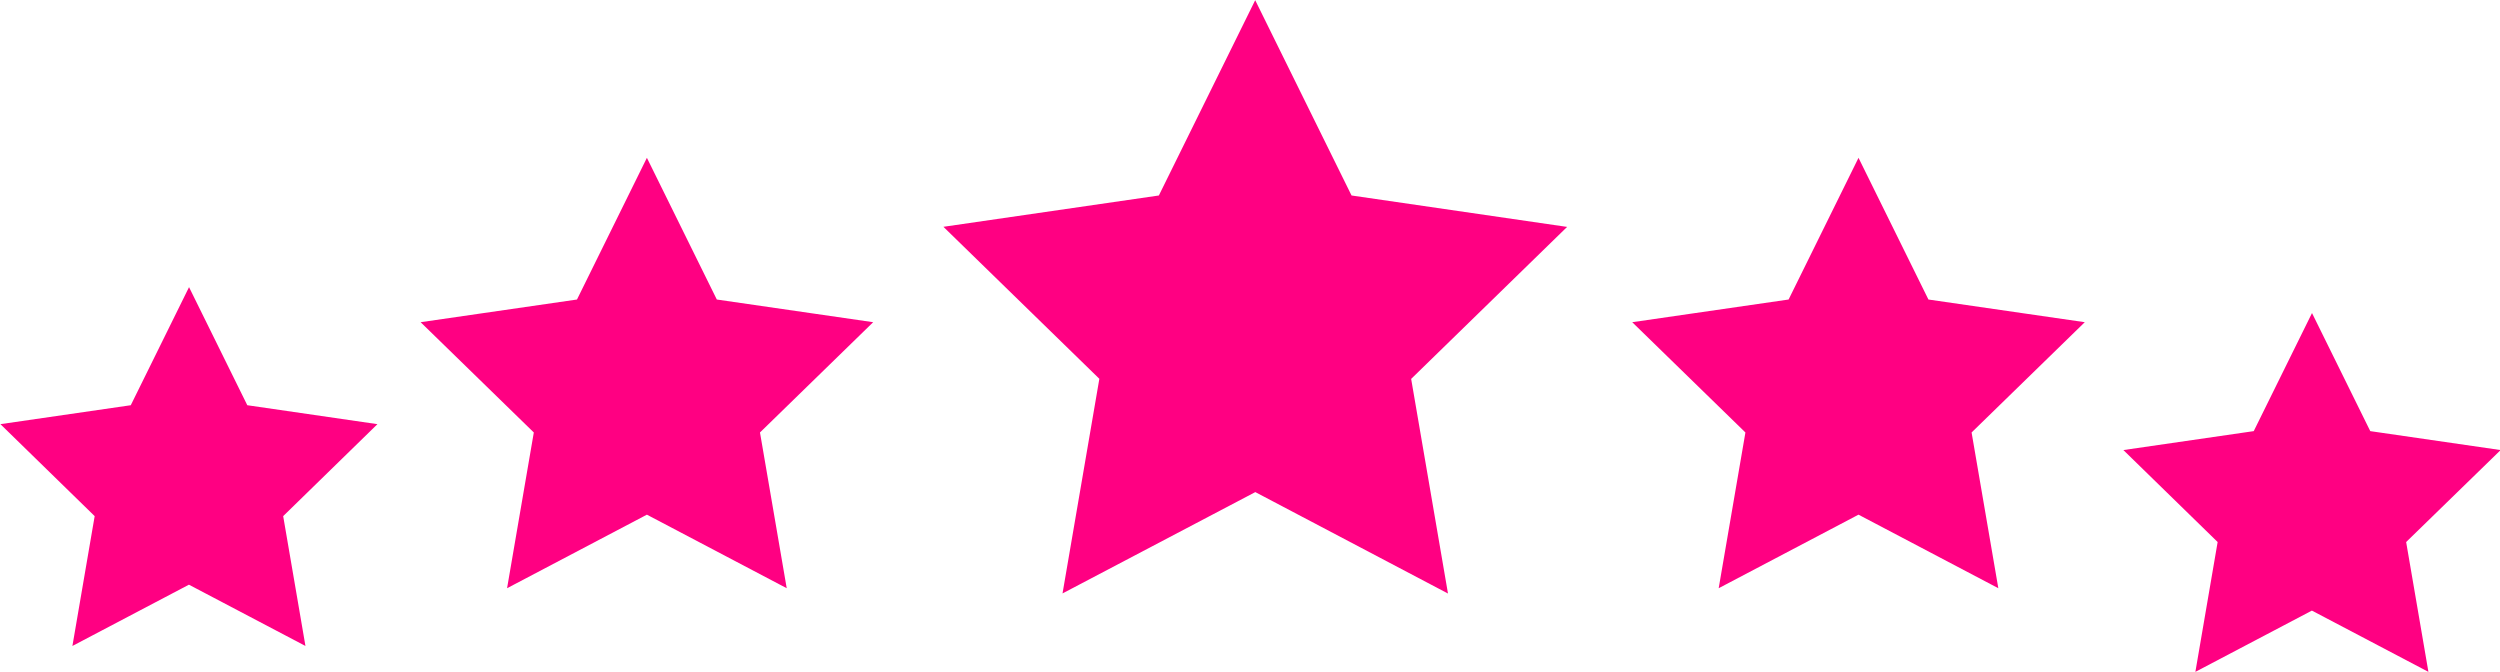 <?xml version="1.0" encoding="UTF-8" standalone="no"?><svg xmlns="http://www.w3.org/2000/svg" xmlns:xlink="http://www.w3.org/1999/xlink" fill="#000000" height="64.6" id="Layer_1" preserveAspectRatio="xMidYMid meet" version="1.1" viewBox="79.8 167.7 240.3 64.6" width="240.3" x="0" xml:space="preserve" y="0" zoomAndPan="magnify"><g id="change1_1"><path d="M230.43,189.51l-14.99,14.61l3.54,20.63L200.46,215l-18.53,9.74l3.54-20.63l-14.99-14.61l20.71-3.01l9.26-18.77 l9.26,18.77L230.43,189.51z M320.16,210.96l-12.53-1.82l-5.6-11.35l-5.6,11.35l-12.53,1.82l9.06,8.84l-2.14,12.48l11.2-5.89 l11.2,5.89l-2.14-12.48L320.16,210.96z M265.16,196.49l-6.72-13.62l-6.72,13.62l-15.03,2.18l10.88,10.6l-2.57,14.97l13.44-7.07 l13.44,7.07l-2.57-14.97l10.88-10.6L265.16,196.49z M148.7,196.49l-6.72-13.62l-6.72,13.62l-15.03,2.18l10.88,10.6l-2.57,14.97 l13.44-7.07l13.44,7.07l-2.57-14.97l10.88-10.6L148.7,196.49z M103.57,206.65l-5.6-11.35l-5.6,11.35l-12.53,1.82l9.06,8.84 l-2.14,12.48l11.2-5.89l11.2,5.89l-2.14-12.48l9.06-8.84L103.57,206.65z" fill="#ff0082"/></g></svg>